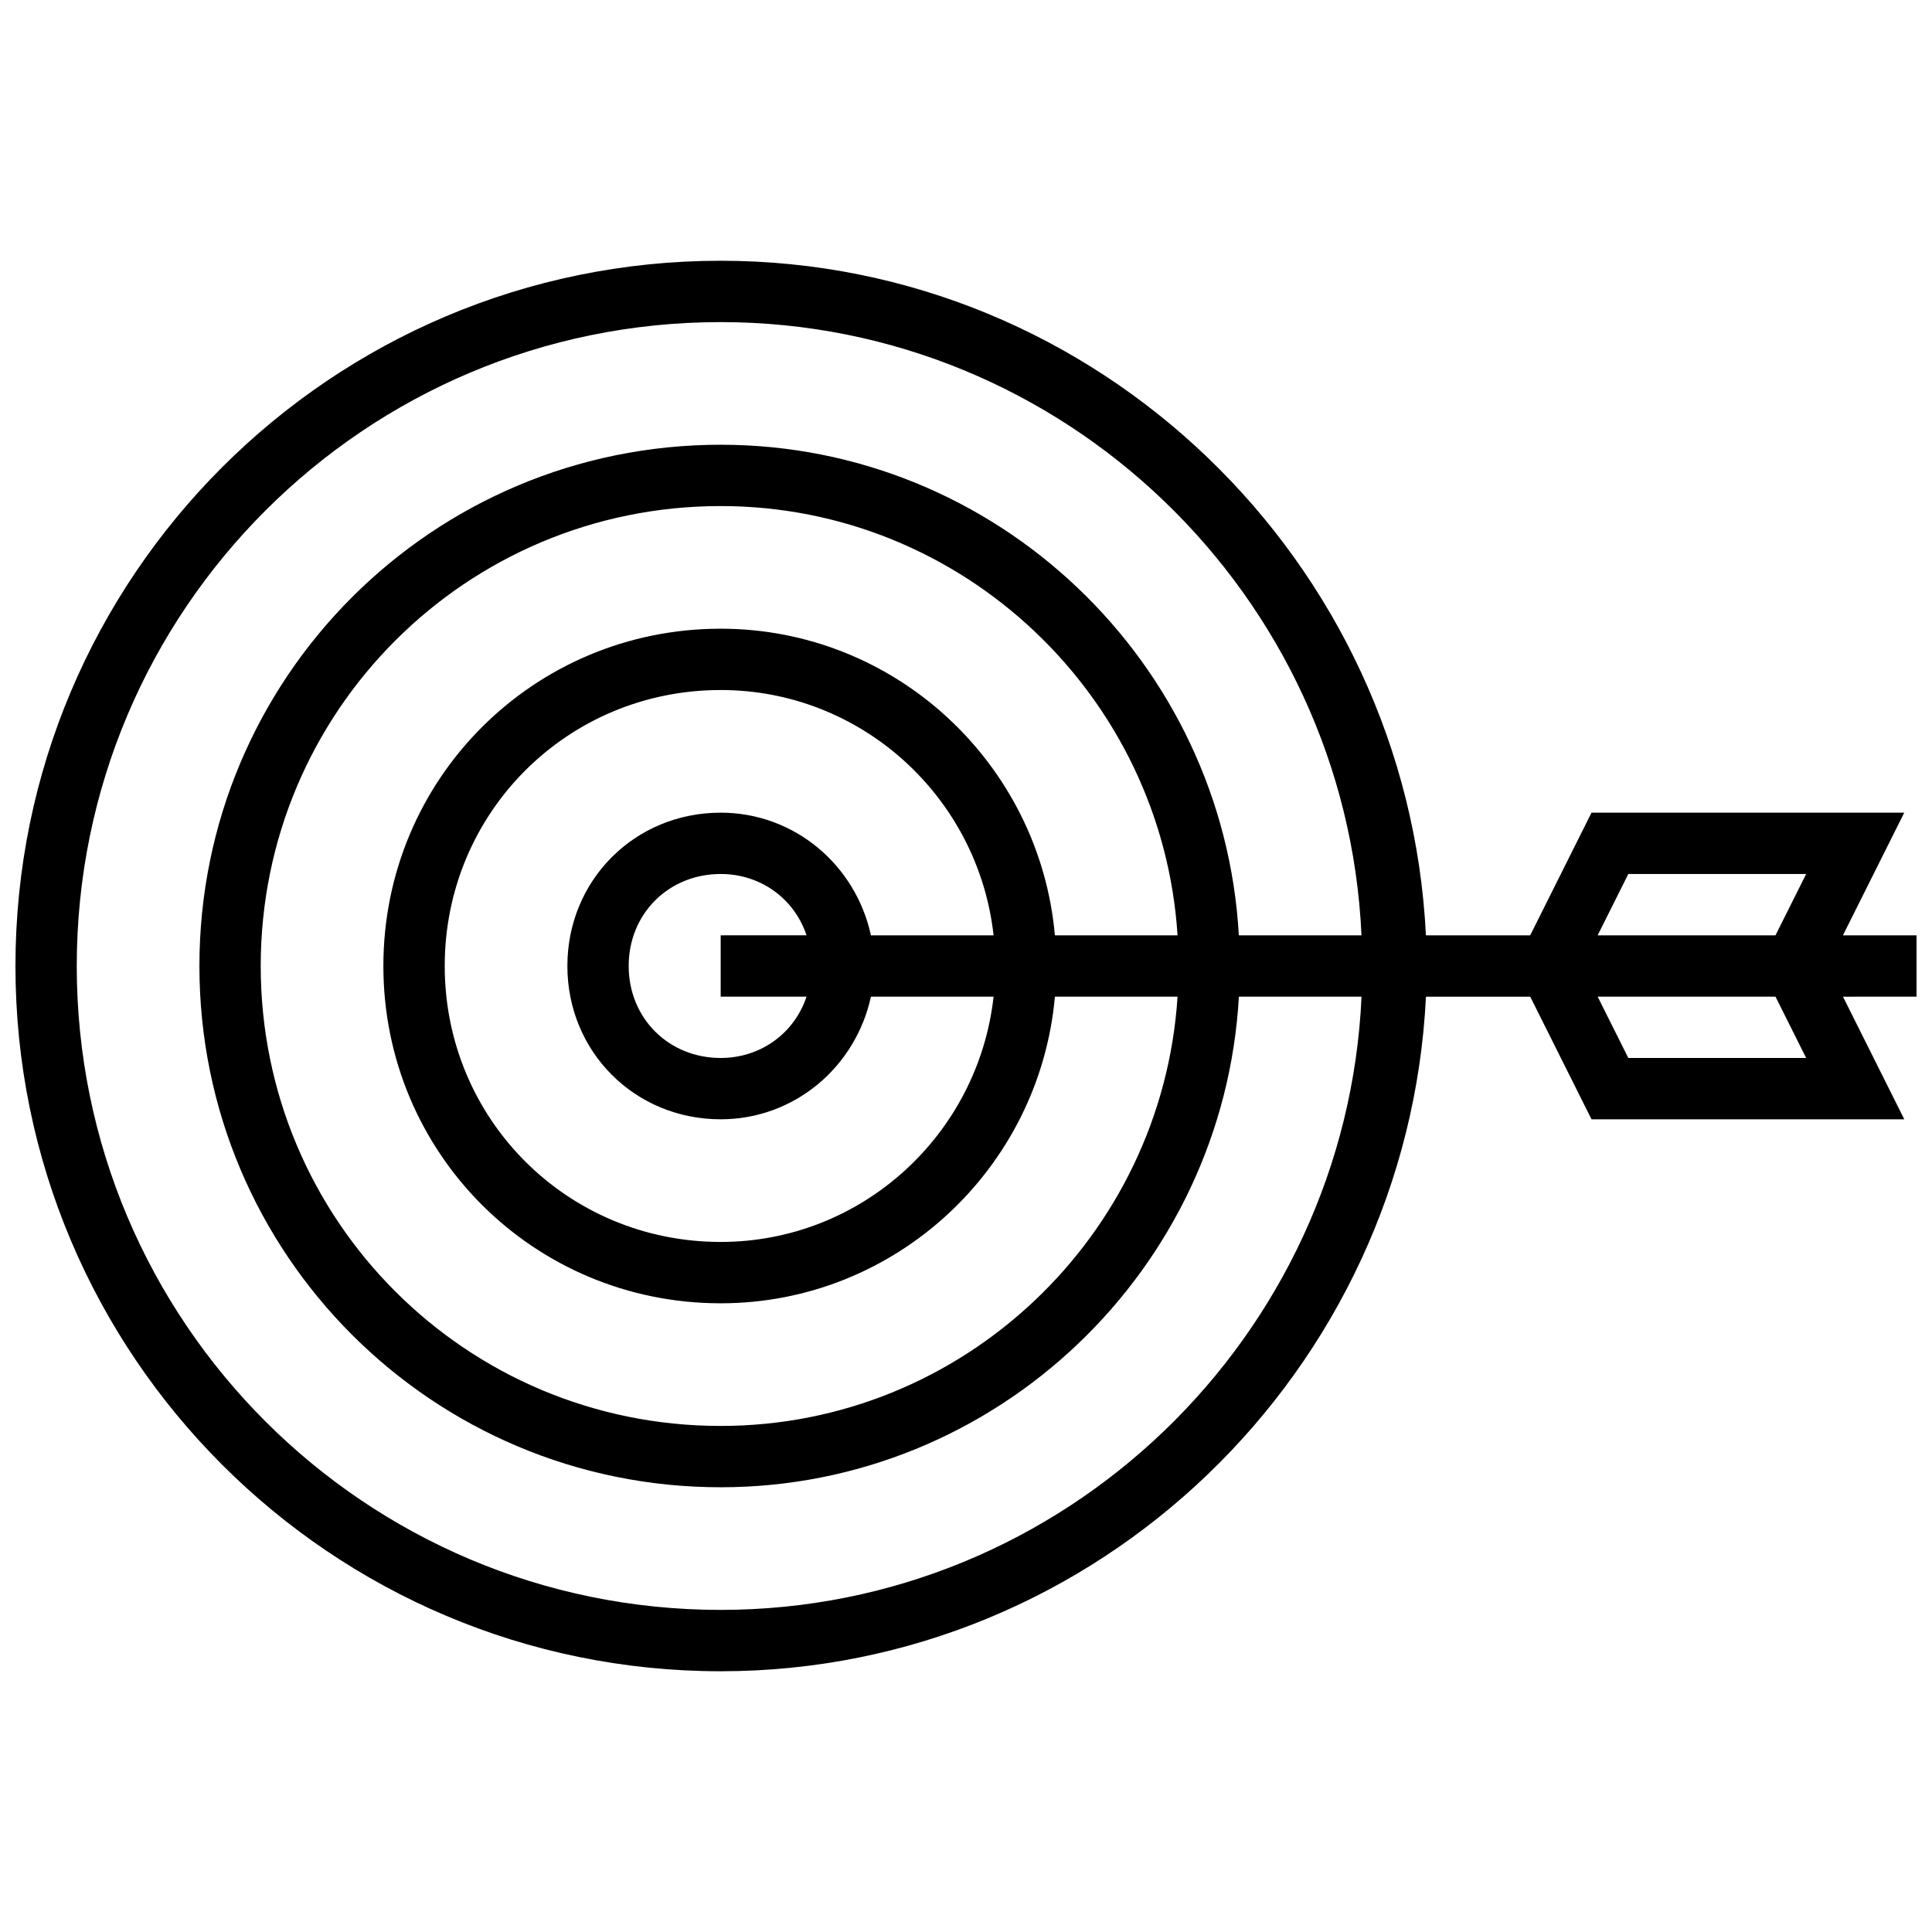 <?xml version="1.0" encoding="UTF-8"?>
<!-- Uploaded to: SVG Repo, www.svgrepo.com, Generator: SVG Repo Mixer Tools -->
<svg width="800px" height="800px" version="1.1" viewBox="144 144 512 512" xmlns="http://www.w3.org/2000/svg">
 <defs>
  <clipPath id="a">
   <path d="m148.09 213h503.81v374h-503.81z"/>
  </clipPath>
 </defs>
 <g clip-path="url(#a)">
  <path d="m651.9 391.87h-19.504l16.25-32.504h-82.879l-16.25 32.504h-27.633c-4.875-99.137-86.945-178.77-186.89-178.77-103.2 0-186.9 83.695-186.9 186.9 0 103.2 83.699 186.9 186.9 186.9 99.949 0 182.02-79.633 186.9-178.77h27.629l16.25 32.504h82.887l-16.25-32.504 19.496-0.004zm-316.91 178.77c-94.262 0-170.65-76.387-170.65-170.64 0-94.262 76.383-170.64 170.64-170.64 91.012 0 165.77 72.32 169.83 162.52h-32.504c-4.059-72.324-64.191-130.02-137.32-130.02-76.383 0-138.14 61.758-138.14 138.14 0 76.383 61.758 138.14 138.14 138.14 73.133 0 133.27-57.695 137.33-130.02h32.504c-4.062 90.203-78.824 162.52-169.83 162.52zm88.57-178.77c-4.062-45.504-42.254-81.258-88.574-81.258-49.566 0-89.387 39.816-89.387 89.387 0 49.566 39.816 89.387 89.387 89.387 46.316 0 84.512-35.754 88.574-81.258h32.504c-4.062 63.383-56.883 113.76-121.08 113.76-67.445 0-121.89-54.445-121.89-121.89s54.445-121.89 121.89-121.89c64.195 0 117.02 50.383 121.08 113.76zm-48.754 0c-4.062-18.691-20.316-32.504-39.816-32.504-22.754 0-40.629 17.879-40.629 40.629 0 22.754 17.879 40.629 40.629 40.629 19.504 0 35.754-13.812 39.816-32.504h32.504c-4.062 36.566-34.941 65.008-72.32 65.008-40.629 0-73.133-32.504-73.133-73.133s32.504-73.133 73.133-73.133c37.379 0 68.258 28.441 72.32 65.008zm-17.066 16.254c-3.25 9.75-12.188 16.25-22.754 16.25-13.812 0-24.379-10.562-24.379-24.379 0-13.812 10.562-24.379 24.379-24.379 10.562 0 19.504 6.5 22.754 16.25l-22.75 0.004v16.25zm217.78-32.504h47.129l-8.125 16.25h-47.129zm0 48.754-8.125-16.25h47.129l8.125 16.25z"/>
 </g>
</svg>
